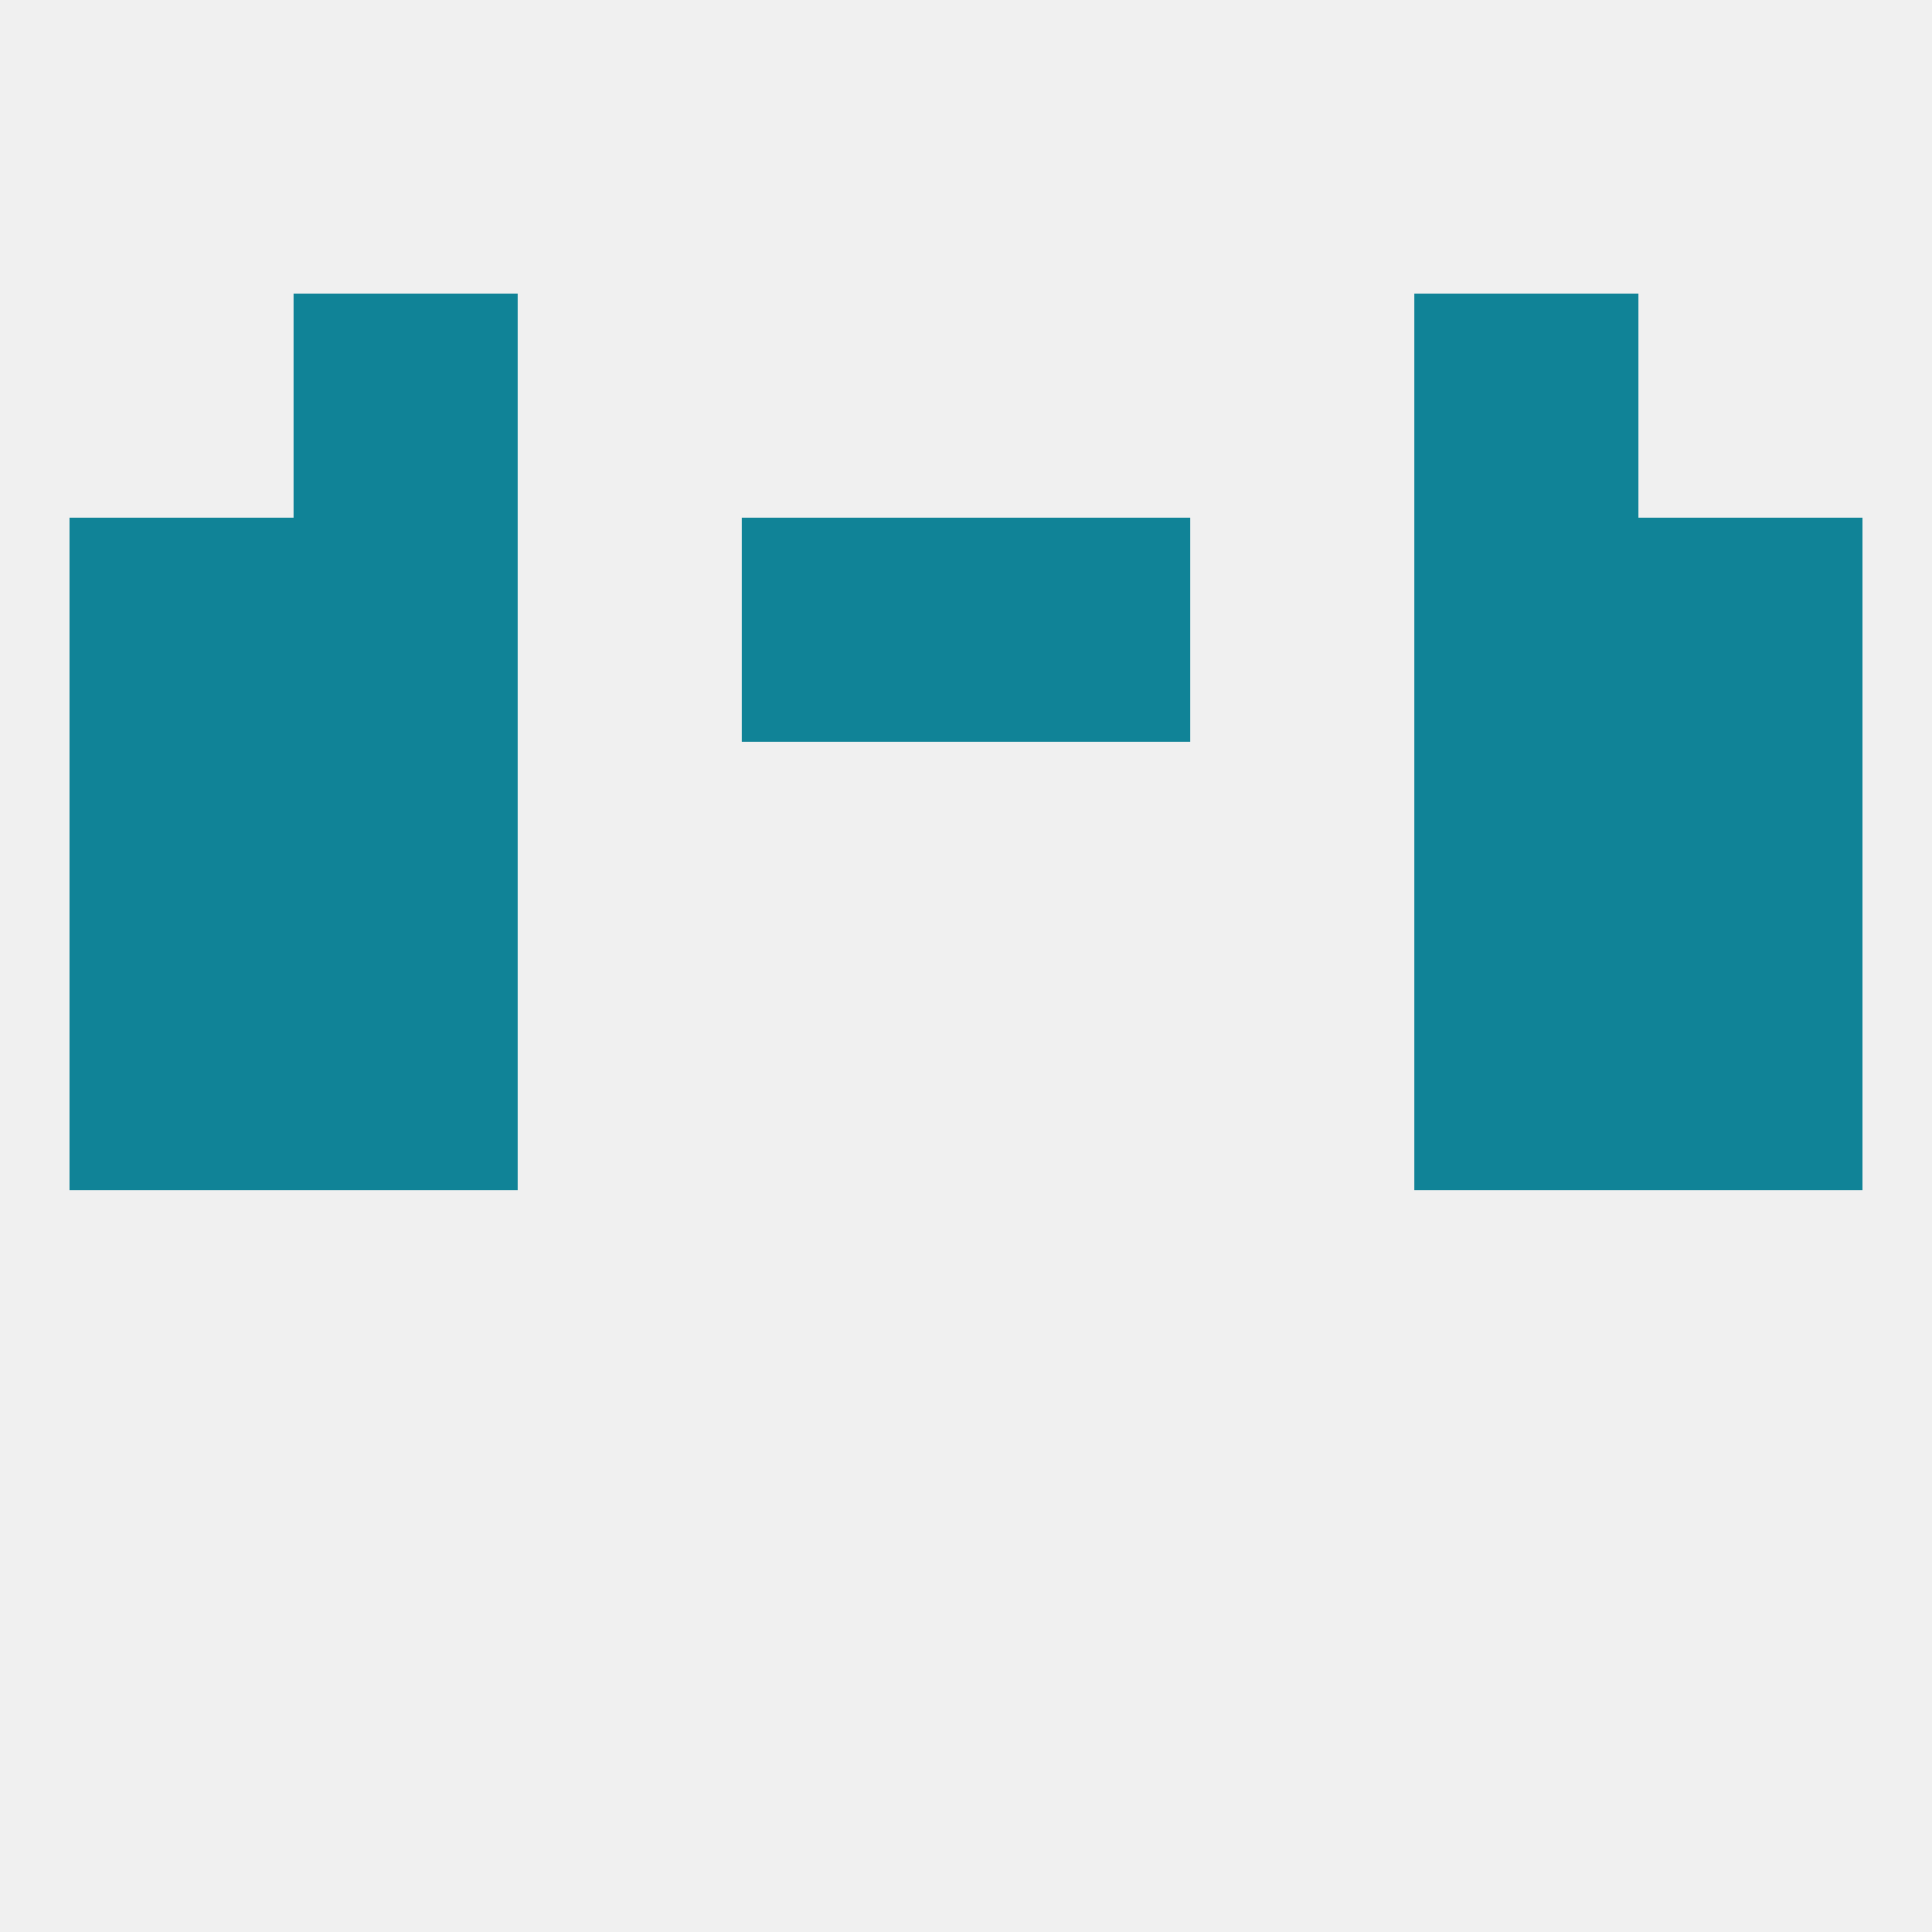 
<!--   <?xml version="1.0"?> -->
<svg version="1.1" baseprofile="full" xmlns="http://www.w3.org/2000/svg" xmlns:xlink="http://www.w3.org/1999/xlink" xmlns:ev="http://www.w3.org/2001/xml-events" width="250" height="250" viewBox="0 0 250 250" >
	<rect width="100%" height="100%" fill="rgba(240,240,240,255)"/>

	<rect x="38" y="96" width="29" height="29" fill="rgba(16,131,151,255)"/>
	<rect x="183" y="96" width="29" height="29" fill="rgba(16,131,151,255)"/>
	<rect x="9" y="96" width="29" height="29" fill="rgba(16,131,151,255)"/>
	<rect x="212" y="96" width="29" height="29" fill="rgba(16,131,151,255)"/>
	<rect x="96" y="67" width="29" height="29" fill="rgba(16,131,151,255)"/>
	<rect x="125" y="67" width="29" height="29" fill="rgba(16,131,151,255)"/>
	<rect x="9" y="67" width="29" height="29" fill="rgba(16,131,151,255)"/>
	<rect x="212" y="67" width="29" height="29" fill="rgba(16,131,151,255)"/>
	<rect x="38" y="67" width="29" height="29" fill="rgba(16,131,151,255)"/>
	<rect x="183" y="67" width="29" height="29" fill="rgba(16,131,151,255)"/>
	<rect x="183" y="38" width="29" height="29" fill="rgba(16,131,151,255)"/>
	<rect x="38" y="38" width="29" height="29" fill="rgba(16,131,151,255)"/>
	<rect x="9" y="125" width="29" height="29" fill="rgba(16,131,151,255)"/>
	<rect x="212" y="125" width="29" height="29" fill="rgba(16,131,151,255)"/>
	<rect x="38" y="125" width="29" height="29" fill="rgba(16,131,151,255)"/>
	<rect x="183" y="125" width="29" height="29" fill="rgba(16,131,151,255)"/>
</svg>